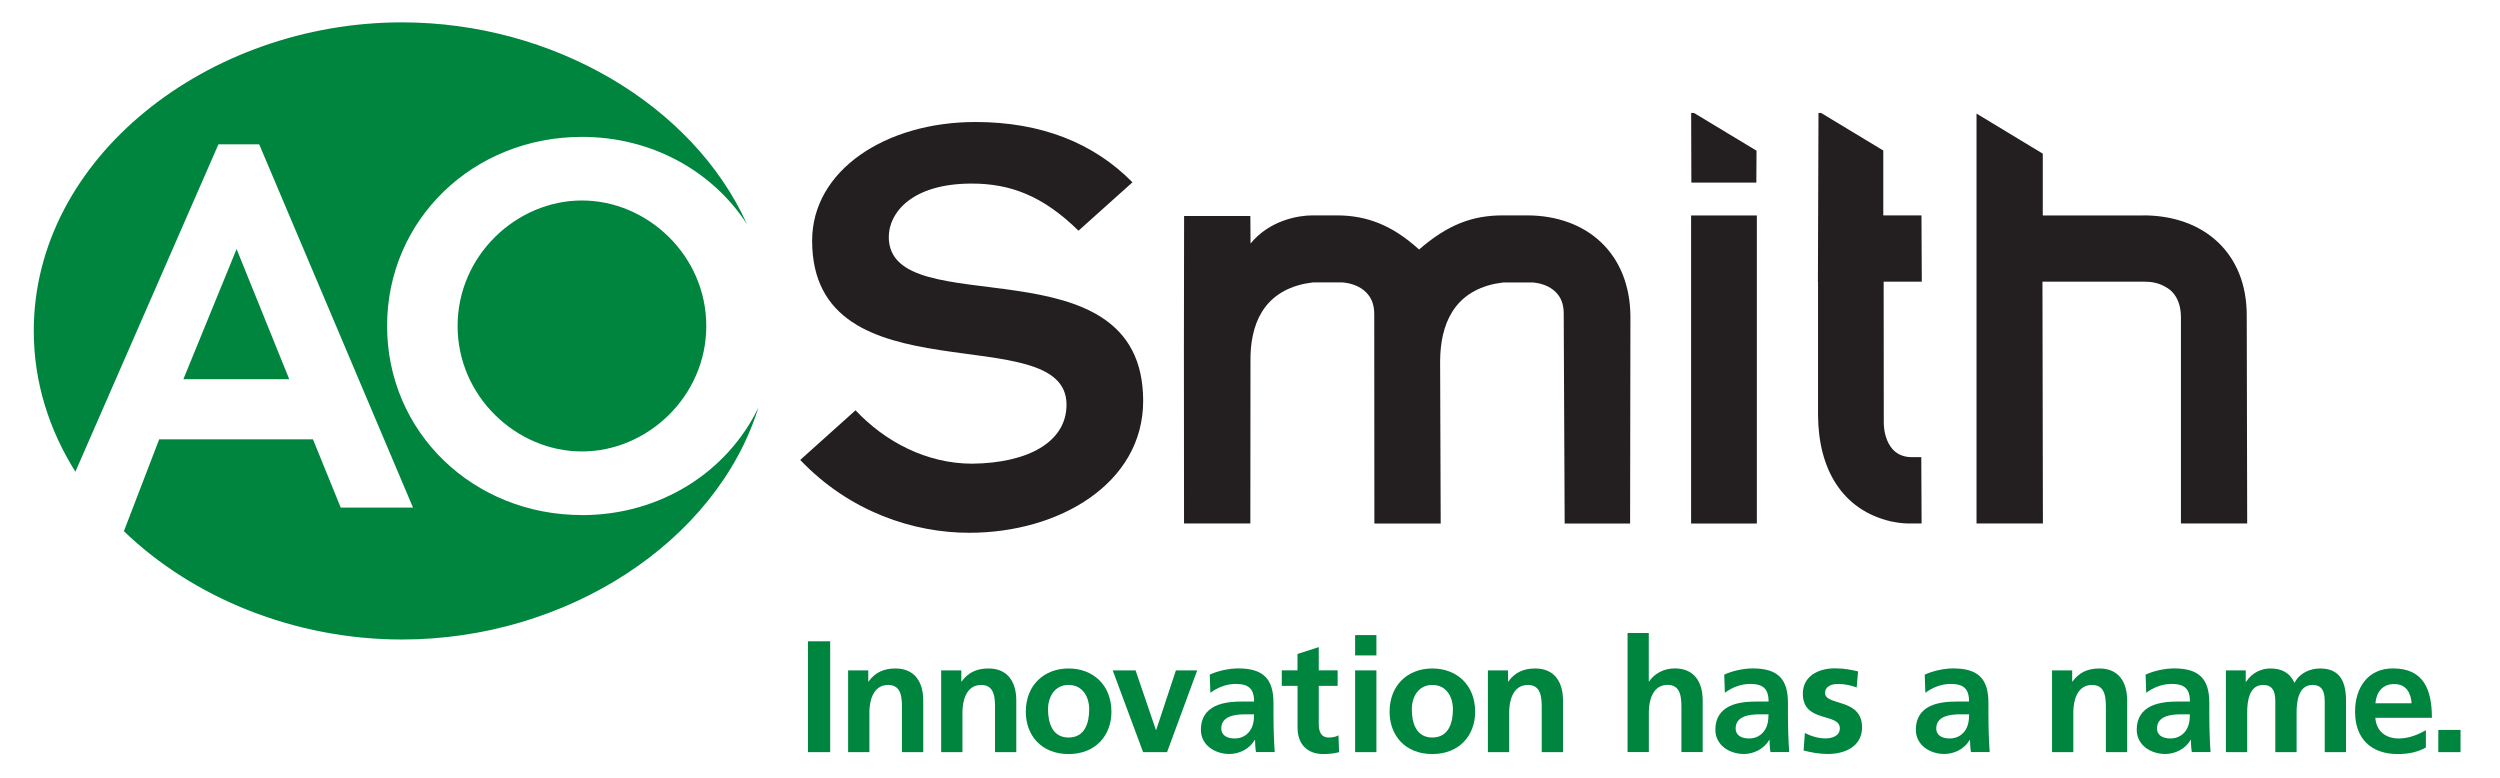 <?xml version="1.0" encoding="UTF-8"?>
<svg id="Layer_2" xmlns="http://www.w3.org/2000/svg" xmlns:xlink="http://www.w3.org/1999/xlink" viewBox="0 0 394.67 122.9">
  <defs>
    <style>
      .cls-1 {
        fill: #231f20;
      }

      .cls-2 {
        fill: none;
      }

      .cls-3 {
        clip-path: url(#clippath-1);
      }

      .cls-4 {
        fill: #00853f;
      }

      .cls-5 {
        clip-path: url(#clippath);
      }
    </style>
    <clipPath id="clippath">
      <rect class="cls-2" y="0" width="394.67" height="122.9"/>
    </clipPath>
    <clipPath id="clippath-1">
      <rect class="cls-2" y="0" width="394.67" height="122.9"/>
    </clipPath>
  </defs>
  <g id="Layer_1-2" data-name="Layer_1">
    <g class="cls-5">
      <g class="cls-3">
        <path class="cls-1" d="M257.37,82.65h-10.36l-.15-33.2c0-4.76-4.98-4.86-4.98-4.86h-4.55s-.62.1-1.34.21c-6.52,1.38-8.59,6.45-8.64,12.16l.09,25.69h-10.47l-.02-33.1c-.01-4.86-5.11-4.97-5.11-4.97h-4.55s-.62.1-1.34.21c-6.53,1.38-8.59,6.45-8.54,12.16l-.02,25.69h-10.47l-.02-27.71.03-20.83h10.46l.03,4.34c3.05-3.7,7.57-4.44,9.79-4.44h3.81c4.65,0,8.72,1.48,13,5.39,4.41-3.81,8.25-5.39,13.22-5.39h3.8c9.52,0,16.29,6.03,16.35,15.96l-.05,32.68Z"/>
        <path class="cls-1" d="M338.35,34.01h-15.86v-9.75s-10.46-6.33-10.46-6.33v64.71h10.48l-.07-38.17h16.18c1.06,0,2.15.21,3.09.74,1.51.74,2.63,2.33,2.59,5.07v32.36s10.46,0,10.46,0l-.07-32.78c.04-9.94-6.81-15.86-16.34-15.86"/>
        <path class="cls-1" d="M297.34,23.78l-9.85-5.95h-.41l-.09,26.64h.02v21.04c.04,8.57,3.82,15.02,11.54,16.81,1.53.32,2.59.32,2.59.32h2.22l-.05-10.47h-1.48c-4.54,0-4.44-5.39-4.44-5.39l-.02-22.31h6.02l-.05-10.47h-6.03v-10.23Z"/>
        <path class="cls-1" d="M266.99,82.65h10.36v-48.64h-10.38v48.64ZM267.45,17.83h-.47l.03,11h10.26l.03-5.04-9.86-5.95Z"/>
        <path class="cls-1" d="M135.06,64.77c4.66,4.96,11.21,8.43,18.44,8.43,8.72-.1,14.87-3.37,14.87-9.32,0-13.88-40.16-.49-40.16-25.88,0-11.11,11.6-18.74,25.78-18.74,10.31,0,18.64,3.27,24.79,9.52l-8.52,7.64c-5.65-5.55-10.81-7.44-16.86-7.44-9.52,0-13.09,4.66-13.09,8.43,0,13.98,40.16,0,40.16,25.88,0,12.99-13.19,20.82-27.47,20.82-8.73,0-18.84-3.27-26.67-11.5l8.72-7.83Z"/>
        <path class="cls-4" d="M28.96,59.86h16.7l-8.31-20.54-8.4,20.54ZM91.87,81.31c-17.16,0-30.76-13.05-30.76-29.85s13.6-29.85,30.76-29.85c11.06,0,20.63,5.42,26.05,13.77C109.43,16.58,87.35,3.53,63.45,3.53,32.9,3.53,5.33,24.85,5.33,52.24c0,8.07,2.41,15.6,6.57,22.23l22.58-51.68h6.44s24.28,57.34,24.28,57.34h-11.41l-4.38-10.77h-24.28l-5.57,14.5c10.92,10.53,26.95,17.1,43.9,17.1,25.87,0,49.6-15.3,56.27-36.62-4.89,10.14-15.44,16.98-27.85,16.98M72.24,51.46c0,11.14,9.31,19.81,19.63,19.81s19.63-8.67,19.63-19.81-9.31-19.81-19.63-19.81-19.63,8.67-19.63,19.81"/>
        <rect class="cls-4" x="127.55" y="101.24" width="3.51" height="17.5"/>
        <path class="cls-4" d="M133.89,105.83h3.18v1.76h.05c1.05-1.48,2.48-2.06,4.24-2.06,3.06,0,4.39,2.16,4.39,5.06v8.15h-3.36v-6.9c0-1.58-.02-3.71-2.18-3.71-2.43,0-2.96,2.63-2.96,4.29v6.32h-3.36v-12.91Z"/>
        <path class="cls-4" d="M148.58,105.83h3.18v1.76h.05c1.05-1.48,2.48-2.06,4.24-2.06,3.06,0,4.39,2.16,4.39,5.06v8.15h-3.36v-6.9c0-1.58-.02-3.71-2.18-3.71-2.43,0-2.96,2.63-2.96,4.29v6.32h-3.36v-12.91Z"/>
        <path class="cls-4" d="M168.69,105.53c3.84,0,6.77,2.58,6.77,6.84,0,3.71-2.48,6.67-6.77,6.67s-6.75-2.96-6.75-6.67c0-4.26,2.94-6.84,6.75-6.84M168.69,116.43c2.58,0,3.26-2.31,3.26-4.46,0-1.98-1.05-3.84-3.26-3.84s-3.24,1.91-3.24,3.84c0,2.13.68,4.46,3.24,4.46"/>
        <polygon class="cls-4" points="175.66 105.83 179.27 105.83 182.48 115.23 182.53 115.23 185.64 105.83 189 105.83 184.24 118.74 180.46 118.74 175.66 105.83"/>
        <path class="cls-4" d="M190.98,106.5c1.3-.6,3.06-.98,4.49-.98,3.94,0,5.57,1.63,5.57,5.44v1.66c0,1.3.03,2.28.05,3.23.03.98.08,1.88.15,2.88h-2.96c-.13-.68-.13-1.53-.15-1.93h-.05c-.78,1.43-2.46,2.23-3.99,2.23-2.28,0-4.51-1.38-4.51-3.84,0-1.93.93-3.06,2.21-3.69,1.28-.63,2.93-.75,4.34-.75h1.85c0-2.08-.93-2.78-2.91-2.78-1.43,0-2.86.55-3.99,1.4l-.1-2.88ZM194.92,116.58c1.03,0,1.83-.45,2.36-1.15.55-.73.7-1.66.7-2.66h-1.45c-1.5,0-3.73.25-3.73,2.23,0,1.1.93,1.58,2.13,1.58"/>
        <path class="cls-4" d="M204.83,108.28h-2.48v-2.46h2.48v-2.58l3.36-1.08v3.66h2.98v2.46h-2.98v6.02c0,1.1.3,2.13,1.58,2.13.6,0,1.18-.12,1.53-.35l.1,2.66c-.7.2-1.48.3-2.48.3-2.63,0-4.08-1.63-4.08-4.19v-6.57Z"/>
        <path class="cls-4" d="M213.93,100.26h3.36v3.21h-3.36v-3.21ZM213.93,105.83h3.36v12.91h-3.36v-12.91Z"/>
        <path class="cls-4" d="M226.11,105.53c3.84,0,6.77,2.58,6.77,6.84,0,3.71-2.48,6.67-6.77,6.67s-6.74-2.96-6.74-6.67c0-4.26,2.93-6.84,6.74-6.84M226.11,116.43c2.58,0,3.26-2.31,3.26-4.46,0-1.98-1.05-3.84-3.26-3.84s-3.23,1.91-3.23,3.84c0,2.13.68,4.46,3.23,4.46"/>
        <path class="cls-4" d="M234.89,105.83h3.18v1.76h.05c1.05-1.48,2.48-2.06,4.24-2.06,3.06,0,4.39,2.16,4.39,5.06v8.15h-3.36v-6.9c0-1.58-.03-3.71-2.18-3.71-2.43,0-2.96,2.63-2.96,4.29v6.32h-3.36v-12.91Z"/>
        <path class="cls-4" d="M256.93,99.93h3.36v7.65h.05c.85-1.25,2.31-2.06,4.07-2.06,3.06,0,4.39,2.16,4.39,5.06v8.15h-3.36v-6.9c0-1.58-.02-3.71-2.18-3.71-2.43,0-2.96,2.63-2.96,4.29v6.32h-3.36v-18.81Z"/>
        <path class="cls-4" d="M272.2,106.5c1.3-.6,3.06-.98,4.49-.98,3.94,0,5.57,1.63,5.57,5.44v1.66c0,1.3.03,2.28.05,3.23.03.98.08,1.88.15,2.88h-2.96c-.13-.68-.13-1.53-.15-1.93h-.05c-.78,1.43-2.46,2.23-3.99,2.23-2.28,0-4.51-1.38-4.51-3.84,0-1.93.93-3.06,2.21-3.69,1.28-.63,2.93-.75,4.34-.75h1.85c0-2.08-.93-2.78-2.91-2.78-1.43,0-2.86.55-3.99,1.4l-.1-2.88ZM276.13,116.58c1.03,0,1.83-.45,2.36-1.15.55-.73.7-1.66.7-2.66h-1.45c-1.5,0-3.74.25-3.74,2.23,0,1.1.93,1.58,2.13,1.58"/>
        <path class="cls-4" d="M293.11,108.53c-1.03-.35-1.78-.55-3.01-.55-.9,0-1.98.32-1.98,1.43,0,2.06,5.84.75,5.84,5.41,0,3.01-2.68,4.21-5.42,4.21-1.28,0-2.58-.23-3.81-.55l.2-2.76c1.05.53,2.16.85,3.31.85.85,0,2.21-.32,2.21-1.58,0-2.53-5.84-.8-5.84-5.47,0-2.78,2.44-4.01,5.06-4.01,1.58,0,2.61.25,3.66.48l-.22,2.53Z"/>
        <path class="cls-4" d="M303.86,106.5c1.31-.6,3.06-.98,4.49-.98,3.94,0,5.56,1.63,5.56,5.44v1.66c0,1.3.03,2.28.05,3.23.02.98.08,1.88.15,2.88h-2.96c-.13-.68-.13-1.53-.15-1.93h-.05c-.78,1.43-2.46,2.23-3.99,2.23-2.28,0-4.51-1.38-4.51-3.84,0-1.93.93-3.06,2.2-3.69,1.28-.63,2.94-.75,4.34-.75h1.86c0-2.08-.93-2.78-2.91-2.78-1.43,0-2.86.55-3.99,1.4l-.1-2.88ZM307.8,116.58c1.03,0,1.83-.45,2.36-1.15.55-.73.7-1.66.7-2.66h-1.45c-1.5,0-3.74.25-3.74,2.23,0,1.1.93,1.58,2.13,1.58"/>
        <path class="cls-4" d="M323.95,105.83h3.18v1.76h.05c1.06-1.48,2.48-2.06,4.24-2.06,3.06,0,4.39,2.16,4.39,5.06v8.15h-3.36v-6.9c0-1.58-.02-3.71-2.18-3.71-2.43,0-2.96,2.63-2.96,4.29v6.32h-3.36v-12.91Z"/>
        <path class="cls-4" d="M338.72,106.5c1.3-.6,3.06-.98,4.49-.98,3.94,0,5.57,1.63,5.57,5.44v1.66c0,1.3.03,2.28.05,3.23.02.98.07,1.88.15,2.88h-2.96c-.13-.68-.13-1.53-.15-1.93h-.05c-.78,1.43-2.46,2.23-3.99,2.23-2.28,0-4.51-1.38-4.51-3.84,0-1.93.93-3.06,2.21-3.69,1.28-.63,2.93-.75,4.34-.75h1.85c0-2.08-.93-2.78-2.91-2.78-1.43,0-2.86.55-3.99,1.4l-.1-2.88ZM342.65,116.58c1.03,0,1.83-.45,2.36-1.15.55-.73.7-1.66.7-2.66h-1.45c-1.5,0-3.74.25-3.74,2.23,0,1.1.93,1.58,2.13,1.58"/>
        <path class="cls-4" d="M351.4,105.83h3.13v1.8h.05c1.05-1.58,2.58-2.1,3.84-2.1,1.8,0,3.08.68,3.81,2.28.78-1.56,2.46-2.28,4.04-2.28,3.19,0,4.09,2.18,4.09,5.06v8.15h-3.36v-7.7c0-1.2,0-2.91-1.93-2.91-2.23,0-2.51,2.66-2.51,4.34v6.27h-3.36v-7.7c0-1.2,0-2.91-1.93-2.91-2.23,0-2.51,2.66-2.51,4.34v6.27h-3.36v-12.91Z"/>
        <path class="cls-4" d="M382.97,118.01c-1.23.68-2.63,1.03-4.44,1.03-4.26,0-6.74-2.46-6.74-6.7,0-3.73,1.98-6.82,5.99-6.82,4.79,0,6.14,3.28,6.14,7.8h-8.93c.15,2.08,1.6,3.26,3.69,3.26,1.63,0,3.03-.6,4.29-1.3v2.73ZM380.71,111.02c-.1-1.63-.85-3.03-2.73-3.03s-2.83,1.3-2.98,3.03h5.71Z"/>
        <rect class="cls-4" x="384.93" y="115.23" width="3.51" height="3.51"/>
      </g>
    </g>
  </g>
</svg>
